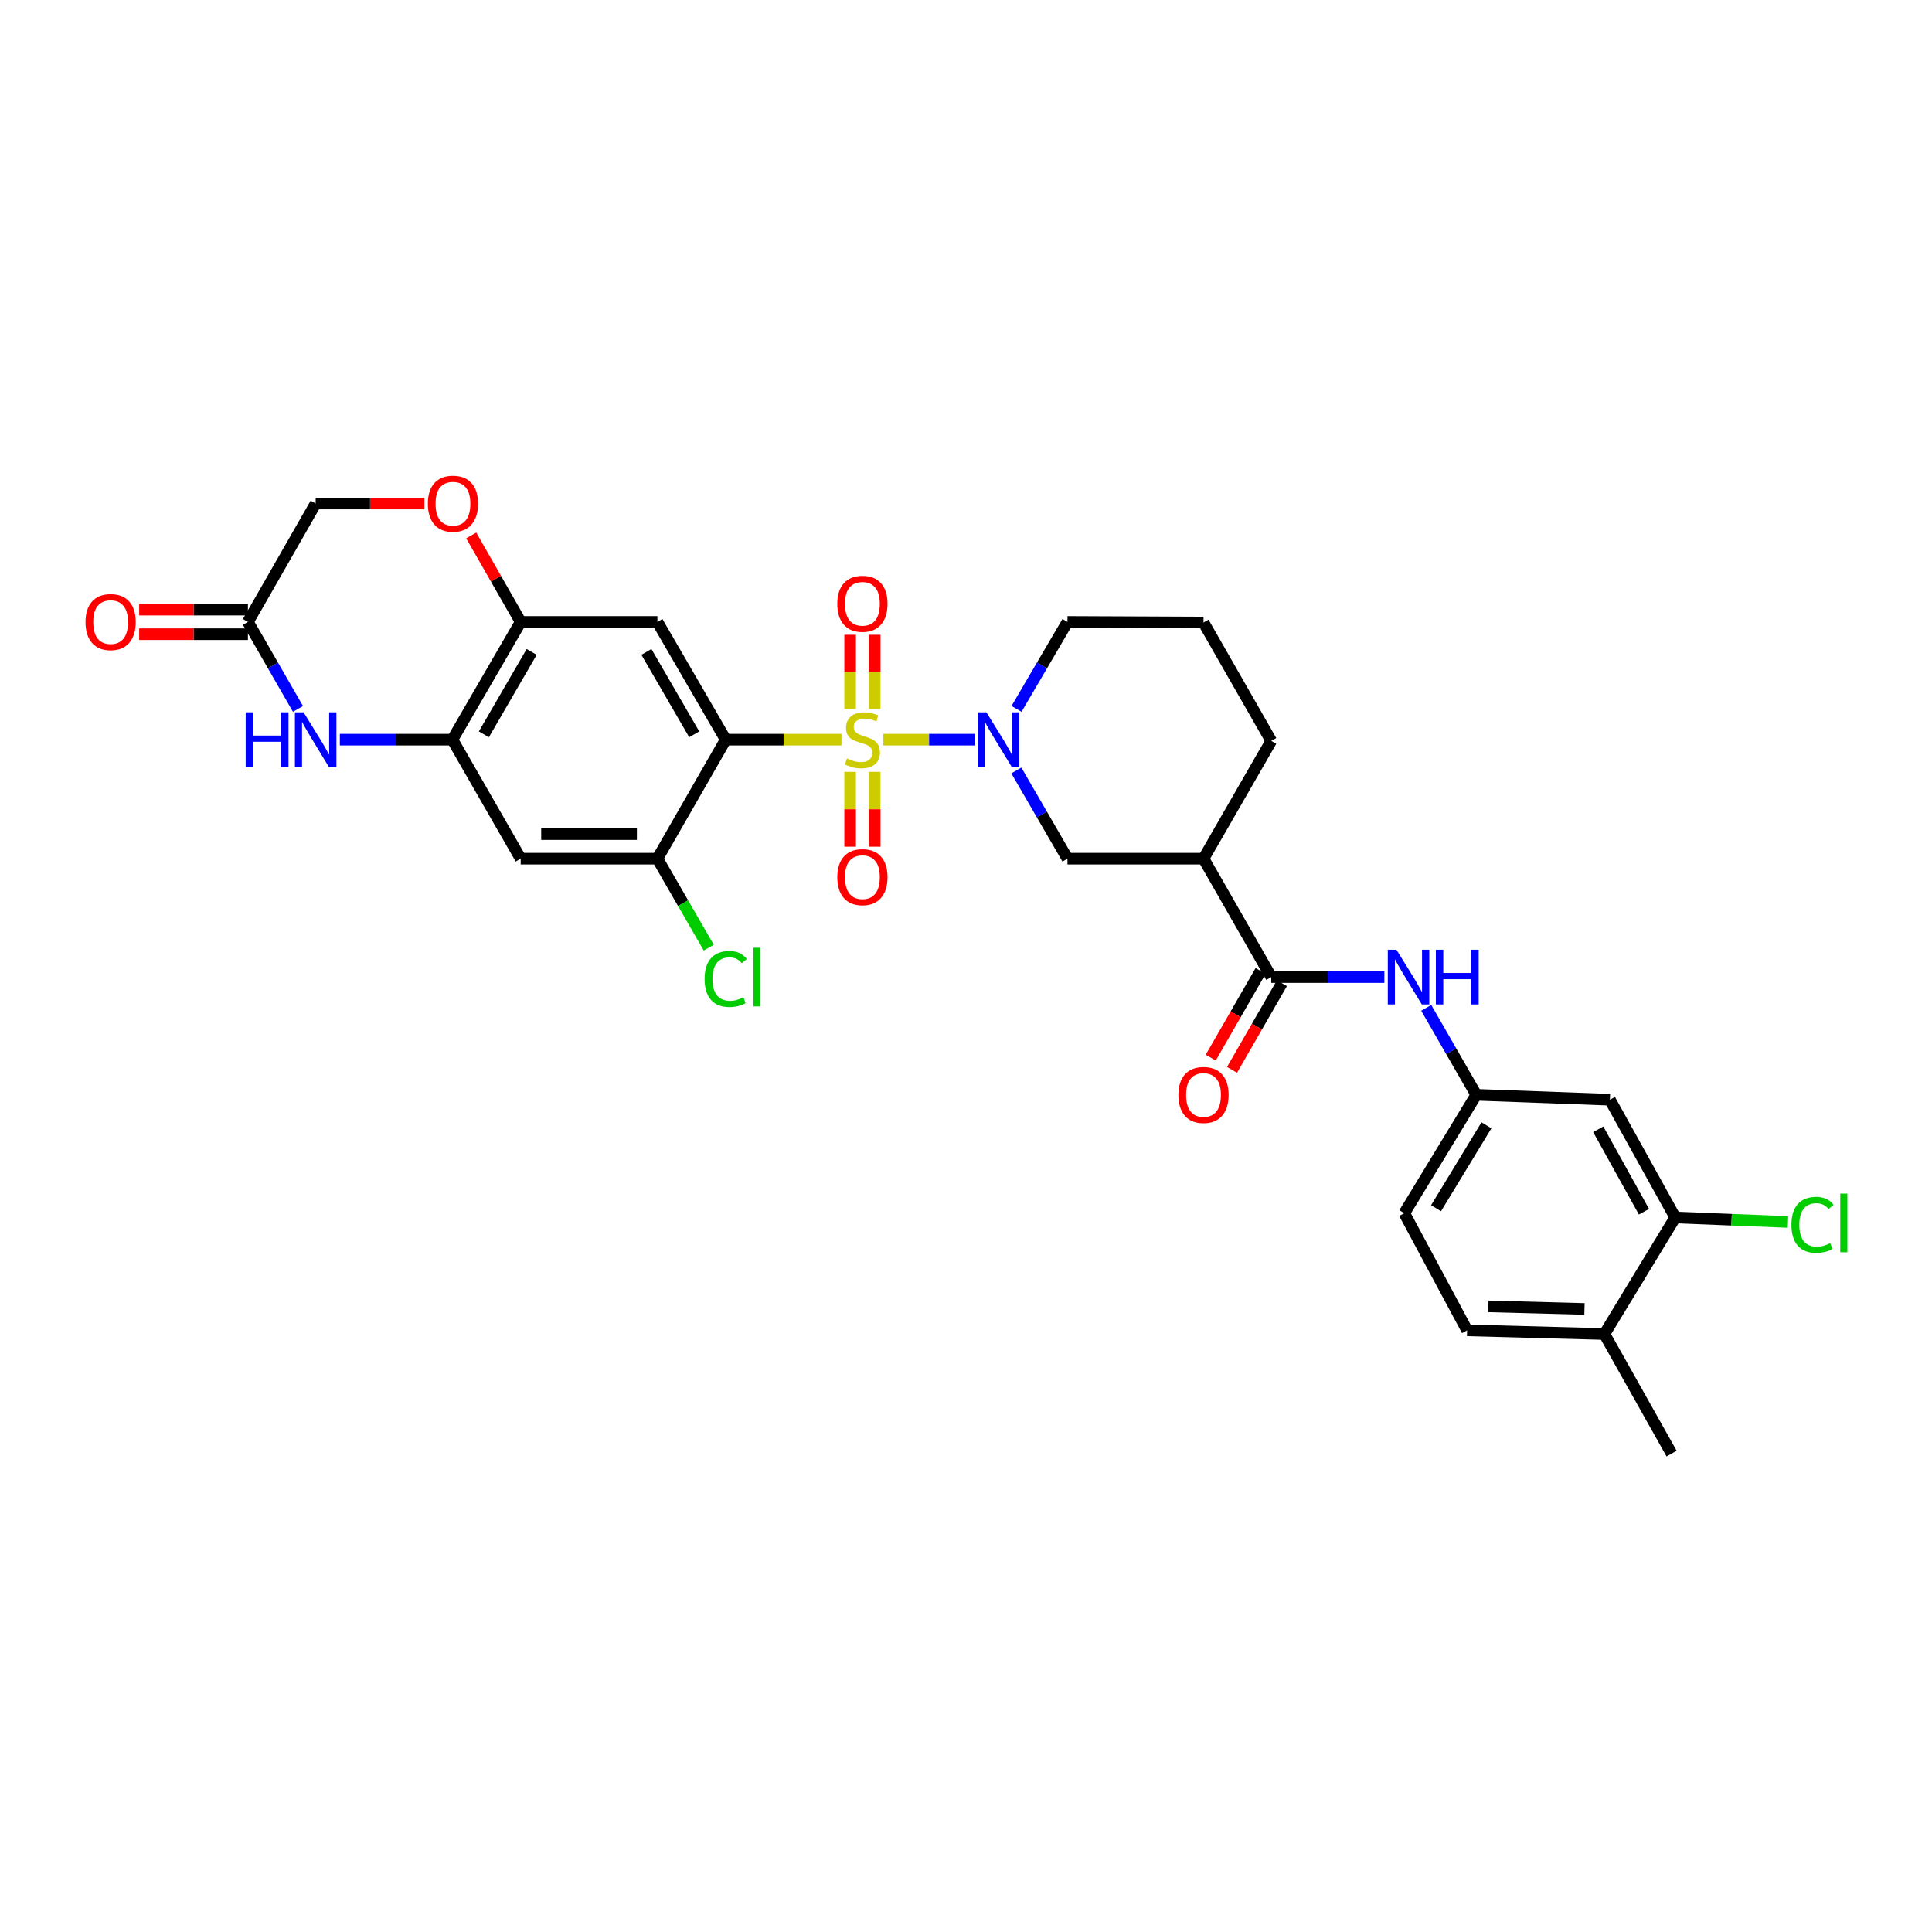 <?xml version='1.0' encoding='iso-8859-1'?>
<svg version='1.1' baseProfile='full'
              xmlns='http://www.w3.org/2000/svg'
                      xmlns:rdkit='http://www.rdkit.org/xml'
                      xmlns:xlink='http://www.w3.org/1999/xlink'
                  xml:space='preserve'
width='1000px' height='1000px' viewBox='0 0 1000 1000'>
<!-- END OF HEADER -->
<rect style='opacity:1.0;fill:#FFFFFF;stroke:none' width='1000' height='1000' x='0' y='0'> </rect>
<path class='bond-0' d='M 435.534,382.847 L 405.579,382.847' style='fill:none;fill-rule:evenodd;stroke:#CCCC00;stroke-width:6px;stroke-linecap:butt;stroke-linejoin:miter;stroke-opacity:1' />
<path class='bond-0' d='M 405.579,382.847 L 375.623,382.847' style='fill:none;fill-rule:evenodd;stroke:#000000;stroke-width:6px;stroke-linecap:butt;stroke-linejoin:miter;stroke-opacity:1' />
<path class='bond-1' d='M 457.224,382.847 L 480.907,382.847' style='fill:none;fill-rule:evenodd;stroke:#CCCC00;stroke-width:6px;stroke-linecap:butt;stroke-linejoin:miter;stroke-opacity:1' />
<path class='bond-1' d='M 480.907,382.847 L 504.589,382.847' style='fill:none;fill-rule:evenodd;stroke:#0000FF;stroke-width:6px;stroke-linecap:butt;stroke-linejoin:miter;stroke-opacity:1' />
<path class='bond-14' d='M 440.028,399.504 L 440.028,418.874' style='fill:none;fill-rule:evenodd;stroke:#CCCC00;stroke-width:6px;stroke-linecap:butt;stroke-linejoin:miter;stroke-opacity:1' />
<path class='bond-14' d='M 440.028,418.874 L 440.028,438.245' style='fill:none;fill-rule:evenodd;stroke:#FF0000;stroke-width:6px;stroke-linecap:butt;stroke-linejoin:miter;stroke-opacity:1' />
<path class='bond-14' d='M 452.738,399.504 L 452.738,418.874' style='fill:none;fill-rule:evenodd;stroke:#CCCC00;stroke-width:6px;stroke-linecap:butt;stroke-linejoin:miter;stroke-opacity:1' />
<path class='bond-14' d='M 452.738,418.874 L 452.738,438.245' style='fill:none;fill-rule:evenodd;stroke:#FF0000;stroke-width:6px;stroke-linecap:butt;stroke-linejoin:miter;stroke-opacity:1' />
<path class='bond-15' d='M 452.738,366.967 L 452.738,347.762' style='fill:none;fill-rule:evenodd;stroke:#CCCC00;stroke-width:6px;stroke-linecap:butt;stroke-linejoin:miter;stroke-opacity:1' />
<path class='bond-15' d='M 452.738,347.762 L 452.738,328.556' style='fill:none;fill-rule:evenodd;stroke:#FF0000;stroke-width:6px;stroke-linecap:butt;stroke-linejoin:miter;stroke-opacity:1' />
<path class='bond-15' d='M 440.028,366.967 L 440.028,347.762' style='fill:none;fill-rule:evenodd;stroke:#CCCC00;stroke-width:6px;stroke-linecap:butt;stroke-linejoin:miter;stroke-opacity:1' />
<path class='bond-15' d='M 440.028,347.762 L 440.028,328.556' style='fill:none;fill-rule:evenodd;stroke:#FF0000;stroke-width:6px;stroke-linecap:butt;stroke-linejoin:miter;stroke-opacity:1' />
<path class='bond-2' d='M 375.623,382.847 L 340.268,321.902' style='fill:none;fill-rule:evenodd;stroke:#000000;stroke-width:6px;stroke-linecap:butt;stroke-linejoin:miter;stroke-opacity:1' />
<path class='bond-2' d='M 359.326,380.083 L 334.577,337.422' style='fill:none;fill-rule:evenodd;stroke:#000000;stroke-width:6px;stroke-linecap:butt;stroke-linejoin:miter;stroke-opacity:1' />
<path class='bond-6' d='M 375.623,382.847 L 340.268,444.442' style='fill:none;fill-rule:evenodd;stroke:#000000;stroke-width:6px;stroke-linecap:butt;stroke-linejoin:miter;stroke-opacity:1' />
<path class='bond-10' d='M 526.058,398.787 L 539.289,421.615' style='fill:none;fill-rule:evenodd;stroke:#0000FF;stroke-width:6px;stroke-linecap:butt;stroke-linejoin:miter;stroke-opacity:1' />
<path class='bond-10' d='M 539.289,421.615 L 552.52,444.442' style='fill:none;fill-rule:evenodd;stroke:#000000;stroke-width:6px;stroke-linecap:butt;stroke-linejoin:miter;stroke-opacity:1' />
<path class='bond-25' d='M 526.148,366.921 L 539.334,344.412' style='fill:none;fill-rule:evenodd;stroke:#0000FF;stroke-width:6px;stroke-linecap:butt;stroke-linejoin:miter;stroke-opacity:1' />
<path class='bond-25' d='M 539.334,344.412 L 552.52,321.902' style='fill:none;fill-rule:evenodd;stroke:#000000;stroke-width:6px;stroke-linecap:butt;stroke-linejoin:miter;stroke-opacity:1' />
<path class='bond-8' d='M 340.268,321.902 L 269.507,321.902' style='fill:none;fill-rule:evenodd;stroke:#000000;stroke-width:6px;stroke-linecap:butt;stroke-linejoin:miter;stroke-opacity:1' />
<path class='bond-3' d='M 175.894,382.847 L 205.019,382.847' style='fill:none;fill-rule:evenodd;stroke:#0000FF;stroke-width:6px;stroke-linecap:butt;stroke-linejoin:miter;stroke-opacity:1' />
<path class='bond-3' d='M 205.019,382.847 L 234.145,382.847' style='fill:none;fill-rule:evenodd;stroke:#000000;stroke-width:6px;stroke-linecap:butt;stroke-linejoin:miter;stroke-opacity:1' />
<path class='bond-11' d='M 154.228,366.93 L 141.277,344.416' style='fill:none;fill-rule:evenodd;stroke:#0000FF;stroke-width:6px;stroke-linecap:butt;stroke-linejoin:miter;stroke-opacity:1' />
<path class='bond-11' d='M 141.277,344.416 L 128.326,321.902' style='fill:none;fill-rule:evenodd;stroke:#000000;stroke-width:6px;stroke-linecap:butt;stroke-linejoin:miter;stroke-opacity:1' />
<path class='bond-4' d='M 657.993,505.733 L 622.935,444.442' style='fill:none;fill-rule:evenodd;stroke:#000000;stroke-width:6px;stroke-linecap:butt;stroke-linejoin:miter;stroke-opacity:1' />
<path class='bond-13' d='M 657.993,505.733 L 687.267,505.733' style='fill:none;fill-rule:evenodd;stroke:#000000;stroke-width:6px;stroke-linecap:butt;stroke-linejoin:miter;stroke-opacity:1' />
<path class='bond-13' d='M 687.267,505.733 L 716.541,505.733' style='fill:none;fill-rule:evenodd;stroke:#0000FF;stroke-width:6px;stroke-linecap:butt;stroke-linejoin:miter;stroke-opacity:1' />
<path class='bond-19' d='M 652.485,502.564 L 639.581,524.991' style='fill:none;fill-rule:evenodd;stroke:#000000;stroke-width:6px;stroke-linecap:butt;stroke-linejoin:miter;stroke-opacity:1' />
<path class='bond-19' d='M 639.581,524.991 L 626.677,547.418' style='fill:none;fill-rule:evenodd;stroke:#FF0000;stroke-width:6px;stroke-linecap:butt;stroke-linejoin:miter;stroke-opacity:1' />
<path class='bond-19' d='M 663.502,508.903 L 650.598,531.33' style='fill:none;fill-rule:evenodd;stroke:#000000;stroke-width:6px;stroke-linecap:butt;stroke-linejoin:miter;stroke-opacity:1' />
<path class='bond-19' d='M 650.598,531.33 L 637.694,553.756' style='fill:none;fill-rule:evenodd;stroke:#FF0000;stroke-width:6px;stroke-linecap:butt;stroke-linejoin:miter;stroke-opacity:1' />
<path class='bond-5' d='M 234.145,382.847 L 269.507,444.442' style='fill:none;fill-rule:evenodd;stroke:#000000;stroke-width:6px;stroke-linecap:butt;stroke-linejoin:miter;stroke-opacity:1' />
<path class='bond-31' d='M 234.145,382.847 L 269.507,321.902' style='fill:none;fill-rule:evenodd;stroke:#000000;stroke-width:6px;stroke-linecap:butt;stroke-linejoin:miter;stroke-opacity:1' />
<path class='bond-31' d='M 250.443,380.084 L 275.196,337.423' style='fill:none;fill-rule:evenodd;stroke:#000000;stroke-width:6px;stroke-linecap:butt;stroke-linejoin:miter;stroke-opacity:1' />
<path class='bond-9' d='M 340.268,444.442 L 269.507,444.442' style='fill:none;fill-rule:evenodd;stroke:#000000;stroke-width:6px;stroke-linecap:butt;stroke-linejoin:miter;stroke-opacity:1' />
<path class='bond-9' d='M 329.654,431.732 L 280.121,431.732' style='fill:none;fill-rule:evenodd;stroke:#000000;stroke-width:6px;stroke-linecap:butt;stroke-linejoin:miter;stroke-opacity:1' />
<path class='bond-24' d='M 340.268,444.442 L 353.553,467.473' style='fill:none;fill-rule:evenodd;stroke:#000000;stroke-width:6px;stroke-linecap:butt;stroke-linejoin:miter;stroke-opacity:1' />
<path class='bond-24' d='M 353.553,467.473 L 366.838,490.504' style='fill:none;fill-rule:evenodd;stroke:#00CC00;stroke-width:6px;stroke-linecap:butt;stroke-linejoin:miter;stroke-opacity:1' />
<path class='bond-7' d='M 622.935,444.442 L 552.52,444.442' style='fill:none;fill-rule:evenodd;stroke:#000000;stroke-width:6px;stroke-linecap:butt;stroke-linejoin:miter;stroke-opacity:1' />
<path class='bond-32' d='M 622.935,444.442 L 657.993,383.497' style='fill:none;fill-rule:evenodd;stroke:#000000;stroke-width:6px;stroke-linecap:butt;stroke-linejoin:miter;stroke-opacity:1' />
<path class='bond-12' d='M 269.507,321.902 L 256.705,299.526' style='fill:none;fill-rule:evenodd;stroke:#000000;stroke-width:6px;stroke-linecap:butt;stroke-linejoin:miter;stroke-opacity:1' />
<path class='bond-12' d='M 256.705,299.526 L 243.903,277.15' style='fill:none;fill-rule:evenodd;stroke:#FF0000;stroke-width:6px;stroke-linecap:butt;stroke-linejoin:miter;stroke-opacity:1' />
<path class='bond-21' d='M 128.326,315.547 L 100.182,315.547' style='fill:none;fill-rule:evenodd;stroke:#000000;stroke-width:6px;stroke-linecap:butt;stroke-linejoin:miter;stroke-opacity:1' />
<path class='bond-21' d='M 100.182,315.547 L 72.038,315.547' style='fill:none;fill-rule:evenodd;stroke:#FF0000;stroke-width:6px;stroke-linecap:butt;stroke-linejoin:miter;stroke-opacity:1' />
<path class='bond-21' d='M 128.326,328.257 L 100.182,328.257' style='fill:none;fill-rule:evenodd;stroke:#000000;stroke-width:6px;stroke-linecap:butt;stroke-linejoin:miter;stroke-opacity:1' />
<path class='bond-21' d='M 100.182,328.257 L 72.038,328.257' style='fill:none;fill-rule:evenodd;stroke:#FF0000;stroke-width:6px;stroke-linecap:butt;stroke-linejoin:miter;stroke-opacity:1' />
<path class='bond-33' d='M 128.326,321.902 L 163.384,260.625' style='fill:none;fill-rule:evenodd;stroke:#000000;stroke-width:6px;stroke-linecap:butt;stroke-linejoin:miter;stroke-opacity:1' />
<path class='bond-22' d='M 219.672,260.625 L 191.528,260.625' style='fill:none;fill-rule:evenodd;stroke:#FF0000;stroke-width:6px;stroke-linecap:butt;stroke-linejoin:miter;stroke-opacity:1' />
<path class='bond-22' d='M 191.528,260.625 L 163.384,260.625' style='fill:none;fill-rule:evenodd;stroke:#000000;stroke-width:6px;stroke-linecap:butt;stroke-linejoin:miter;stroke-opacity:1' />
<path class='bond-18' d='M 738.214,521.651 L 751.162,544.158' style='fill:none;fill-rule:evenodd;stroke:#0000FF;stroke-width:6px;stroke-linecap:butt;stroke-linejoin:miter;stroke-opacity:1' />
<path class='bond-18' d='M 751.162,544.158 L 764.109,566.664' style='fill:none;fill-rule:evenodd;stroke:#000000;stroke-width:6px;stroke-linecap:butt;stroke-linejoin:miter;stroke-opacity:1' />
<path class='bond-16' d='M 867.097,630.159 L 833.288,569.214' style='fill:none;fill-rule:evenodd;stroke:#000000;stroke-width:6px;stroke-linecap:butt;stroke-linejoin:miter;stroke-opacity:1' />
<path class='bond-16' d='M 850.911,627.183 L 827.245,584.521' style='fill:none;fill-rule:evenodd;stroke:#000000;stroke-width:6px;stroke-linecap:butt;stroke-linejoin:miter;stroke-opacity:1' />
<path class='bond-26' d='M 867.097,630.159 L 896.28,631.322' style='fill:none;fill-rule:evenodd;stroke:#000000;stroke-width:6px;stroke-linecap:butt;stroke-linejoin:miter;stroke-opacity:1' />
<path class='bond-26' d='M 896.28,631.322 L 925.463,632.484' style='fill:none;fill-rule:evenodd;stroke:#00CC00;stroke-width:6px;stroke-linecap:butt;stroke-linejoin:miter;stroke-opacity:1' />
<path class='bond-34' d='M 867.097,630.159 L 830.442,690.497' style='fill:none;fill-rule:evenodd;stroke:#000000;stroke-width:6px;stroke-linecap:butt;stroke-linejoin:miter;stroke-opacity:1' />
<path class='bond-17' d='M 833.288,569.214 L 764.109,566.664' style='fill:none;fill-rule:evenodd;stroke:#000000;stroke-width:6px;stroke-linecap:butt;stroke-linejoin:miter;stroke-opacity:1' />
<path class='bond-27' d='M 764.109,566.664 L 726.854,627.956' style='fill:none;fill-rule:evenodd;stroke:#000000;stroke-width:6px;stroke-linecap:butt;stroke-linejoin:miter;stroke-opacity:1' />
<path class='bond-27' d='M 769.382,582.46 L 743.304,625.364' style='fill:none;fill-rule:evenodd;stroke:#000000;stroke-width:6px;stroke-linecap:butt;stroke-linejoin:miter;stroke-opacity:1' />
<path class='bond-20' d='M 830.442,690.497 L 759.378,688.597' style='fill:none;fill-rule:evenodd;stroke:#000000;stroke-width:6px;stroke-linecap:butt;stroke-linejoin:miter;stroke-opacity:1' />
<path class='bond-20' d='M 820.122,677.506 L 770.377,676.177' style='fill:none;fill-rule:evenodd;stroke:#000000;stroke-width:6px;stroke-linecap:butt;stroke-linejoin:miter;stroke-opacity:1' />
<path class='bond-30' d='M 830.442,690.497 L 865.211,752.381' style='fill:none;fill-rule:evenodd;stroke:#000000;stroke-width:6px;stroke-linecap:butt;stroke-linejoin:miter;stroke-opacity:1' />
<path class='bond-23' d='M 759.378,688.597 L 726.854,627.956' style='fill:none;fill-rule:evenodd;stroke:#000000;stroke-width:6px;stroke-linecap:butt;stroke-linejoin:miter;stroke-opacity:1' />
<path class='bond-29' d='M 552.52,321.902 L 622.935,322.206' style='fill:none;fill-rule:evenodd;stroke:#000000;stroke-width:6px;stroke-linecap:butt;stroke-linejoin:miter;stroke-opacity:1' />
<path class='bond-28' d='M 657.993,383.497 L 622.935,322.206' style='fill:none;fill-rule:evenodd;stroke:#000000;stroke-width:6px;stroke-linecap:butt;stroke-linejoin:miter;stroke-opacity:1' />
<path  class='atom-0' d='M 438.383 392.567
Q 438.703 392.687, 440.023 393.247
Q 441.343 393.807, 442.783 394.167
Q 444.263 394.487, 445.703 394.487
Q 448.383 394.487, 449.943 393.207
Q 451.503 391.887, 451.503 389.607
Q 451.503 388.047, 450.703 387.087
Q 449.943 386.127, 448.743 385.607
Q 447.543 385.087, 445.543 384.487
Q 443.023 383.727, 441.503 383.007
Q 440.023 382.287, 438.943 380.767
Q 437.903 379.247, 437.903 376.687
Q 437.903 373.127, 440.303 370.927
Q 442.743 368.727, 447.543 368.727
Q 450.823 368.727, 454.543 370.287
L 453.623 373.367
Q 450.223 371.967, 447.663 371.967
Q 444.903 371.967, 443.383 373.127
Q 441.863 374.247, 441.903 376.207
Q 441.903 377.727, 442.663 378.647
Q 443.463 379.567, 444.583 380.087
Q 445.743 380.607, 447.663 381.207
Q 450.223 382.007, 451.743 382.807
Q 453.263 383.607, 454.343 385.247
Q 455.463 386.847, 455.463 389.607
Q 455.463 393.527, 452.823 395.647
Q 450.223 397.727, 445.863 397.727
Q 443.343 397.727, 441.423 397.167
Q 439.543 396.647, 437.303 395.727
L 438.383 392.567
' fill='#CCCC00'/>
<path  class='atom-2' d='M 510.559 368.687
L 519.839 383.687
Q 520.759 385.167, 522.239 387.847
Q 523.719 390.527, 523.799 390.687
L 523.799 368.687
L 527.559 368.687
L 527.559 397.007
L 523.679 397.007
L 513.719 380.607
Q 512.559 378.687, 511.319 376.487
Q 510.119 374.287, 509.759 373.607
L 509.759 397.007
L 506.079 397.007
L 506.079 368.687
L 510.559 368.687
' fill='#0000FF'/>
<path  class='atom-4' d='M 127.164 368.687
L 131.004 368.687
L 131.004 380.727
L 145.484 380.727
L 145.484 368.687
L 149.324 368.687
L 149.324 397.007
L 145.484 397.007
L 145.484 383.927
L 131.004 383.927
L 131.004 397.007
L 127.164 397.007
L 127.164 368.687
' fill='#0000FF'/>
<path  class='atom-4' d='M 157.124 368.687
L 166.404 383.687
Q 167.324 385.167, 168.804 387.847
Q 170.284 390.527, 170.364 390.687
L 170.364 368.687
L 174.124 368.687
L 174.124 397.007
L 170.244 397.007
L 160.284 380.607
Q 159.124 378.687, 157.884 376.487
Q 156.684 374.287, 156.324 373.607
L 156.324 397.007
L 152.644 397.007
L 152.644 368.687
L 157.124 368.687
' fill='#0000FF'/>
<path  class='atom-13' d='M 221.448 260.705
Q 221.448 253.905, 224.808 250.105
Q 228.168 246.305, 234.448 246.305
Q 240.728 246.305, 244.088 250.105
Q 247.448 253.905, 247.448 260.705
Q 247.448 267.585, 244.048 271.505
Q 240.648 275.385, 234.448 275.385
Q 228.208 275.385, 224.808 271.505
Q 221.448 267.625, 221.448 260.705
M 234.448 272.185
Q 238.768 272.185, 241.088 269.305
Q 243.448 266.385, 243.448 260.705
Q 243.448 255.145, 241.088 252.345
Q 238.768 249.505, 234.448 249.505
Q 230.128 249.505, 227.768 252.305
Q 225.448 255.105, 225.448 260.705
Q 225.448 266.425, 227.768 269.305
Q 230.128 272.185, 234.448 272.185
' fill='#FF0000'/>
<path  class='atom-14' d='M 722.797 491.573
L 732.077 506.573
Q 732.997 508.053, 734.477 510.733
Q 735.957 513.413, 736.037 513.573
L 736.037 491.573
L 739.797 491.573
L 739.797 519.893
L 735.917 519.893
L 725.957 503.493
Q 724.797 501.573, 723.557 499.373
Q 722.357 497.173, 721.997 496.493
L 721.997 519.893
L 718.317 519.893
L 718.317 491.573
L 722.797 491.573
' fill='#0000FF'/>
<path  class='atom-14' d='M 743.197 491.573
L 747.037 491.573
L 747.037 503.613
L 761.517 503.613
L 761.517 491.573
L 765.357 491.573
L 765.357 519.893
L 761.517 519.893
L 761.517 506.813
L 747.037 506.813
L 747.037 519.893
L 743.197 519.893
L 743.197 491.573
' fill='#0000FF'/>
<path  class='atom-15' d='M 433.383 454.005
Q 433.383 447.205, 436.743 443.405
Q 440.103 439.605, 446.383 439.605
Q 452.663 439.605, 456.023 443.405
Q 459.383 447.205, 459.383 454.005
Q 459.383 460.885, 455.983 464.805
Q 452.583 468.685, 446.383 468.685
Q 440.143 468.685, 436.743 464.805
Q 433.383 460.925, 433.383 454.005
M 446.383 465.485
Q 450.703 465.485, 453.023 462.605
Q 455.383 459.685, 455.383 454.005
Q 455.383 448.445, 453.023 445.645
Q 450.703 442.805, 446.383 442.805
Q 442.063 442.805, 439.703 445.605
Q 437.383 448.405, 437.383 454.005
Q 437.383 459.725, 439.703 462.605
Q 442.063 465.485, 446.383 465.485
' fill='#FF0000'/>
<path  class='atom-16' d='M 433.383 312.513
Q 433.383 305.713, 436.743 301.913
Q 440.103 298.113, 446.383 298.113
Q 452.663 298.113, 456.023 301.913
Q 459.383 305.713, 459.383 312.513
Q 459.383 319.393, 455.983 323.313
Q 452.583 327.193, 446.383 327.193
Q 440.143 327.193, 436.743 323.313
Q 433.383 319.433, 433.383 312.513
M 446.383 323.993
Q 450.703 323.993, 453.023 321.113
Q 455.383 318.193, 455.383 312.513
Q 455.383 306.953, 453.023 304.153
Q 450.703 301.313, 446.383 301.313
Q 442.063 301.313, 439.703 304.113
Q 437.383 306.913, 437.383 312.513
Q 437.383 318.233, 439.703 321.113
Q 442.063 323.993, 446.383 323.993
' fill='#FF0000'/>
<path  class='atom-20' d='M 609.935 566.744
Q 609.935 559.944, 613.295 556.144
Q 616.655 552.344, 622.935 552.344
Q 629.215 552.344, 632.575 556.144
Q 635.935 559.944, 635.935 566.744
Q 635.935 573.624, 632.535 577.544
Q 629.135 581.424, 622.935 581.424
Q 616.695 581.424, 613.295 577.544
Q 609.935 573.664, 609.935 566.744
M 622.935 578.224
Q 627.255 578.224, 629.575 575.344
Q 631.935 572.424, 631.935 566.744
Q 631.935 561.184, 629.575 558.384
Q 627.255 555.544, 622.935 555.544
Q 618.615 555.544, 616.255 558.344
Q 613.935 561.144, 613.935 566.744
Q 613.935 572.464, 616.255 575.344
Q 618.615 578.224, 622.935 578.224
' fill='#FF0000'/>
<path  class='atom-22' d='M 44.262 321.982
Q 44.262 315.182, 47.622 311.382
Q 50.982 307.582, 57.262 307.582
Q 63.542 307.582, 66.902 311.382
Q 70.262 315.182, 70.262 321.982
Q 70.262 328.862, 66.862 332.782
Q 63.462 336.662, 57.262 336.662
Q 51.022 336.662, 47.622 332.782
Q 44.262 328.902, 44.262 321.982
M 57.262 333.462
Q 61.582 333.462, 63.902 330.582
Q 66.262 327.662, 66.262 321.982
Q 66.262 316.422, 63.902 313.622
Q 61.582 310.782, 57.262 310.782
Q 52.942 310.782, 50.582 313.582
Q 48.262 316.382, 48.262 321.982
Q 48.262 327.702, 50.582 330.582
Q 52.942 333.462, 57.262 333.462
' fill='#FF0000'/>
<path  class='atom-25' d='M 364.703 506.713
Q 364.703 499.673, 367.983 495.993
Q 371.303 492.273, 377.583 492.273
Q 383.423 492.273, 386.543 496.393
L 383.903 498.553
Q 381.623 495.553, 377.583 495.553
Q 373.303 495.553, 371.023 498.433
Q 368.783 501.273, 368.783 506.713
Q 368.783 512.313, 371.103 515.193
Q 373.463 518.073, 378.023 518.073
Q 381.143 518.073, 384.783 516.193
L 385.903 519.193
Q 384.423 520.153, 382.183 520.713
Q 379.943 521.273, 377.463 521.273
Q 371.303 521.273, 367.983 517.513
Q 364.703 513.753, 364.703 506.713
' fill='#00CC00'/>
<path  class='atom-25' d='M 389.983 490.553
L 393.663 490.553
L 393.663 520.913
L 389.983 520.913
L 389.983 490.553
' fill='#00CC00'/>
<path  class='atom-27' d='M 927.241 633.97
Q 927.241 626.93, 930.521 623.25
Q 933.841 619.53, 940.121 619.53
Q 945.961 619.53, 949.081 623.65
L 946.441 625.81
Q 944.161 622.81, 940.121 622.81
Q 935.841 622.81, 933.561 625.69
Q 931.321 628.53, 931.321 633.97
Q 931.321 639.57, 933.641 642.45
Q 936.001 645.33, 940.561 645.33
Q 943.681 645.33, 947.321 643.45
L 948.441 646.45
Q 946.961 647.41, 944.721 647.97
Q 942.481 648.53, 940.001 648.53
Q 933.841 648.53, 930.521 644.77
Q 927.241 641.01, 927.241 633.97
' fill='#00CC00'/>
<path  class='atom-27' d='M 952.521 617.81
L 956.201 617.81
L 956.201 648.17
L 952.521 648.17
L 952.521 617.81
' fill='#00CC00'/>
</svg>
